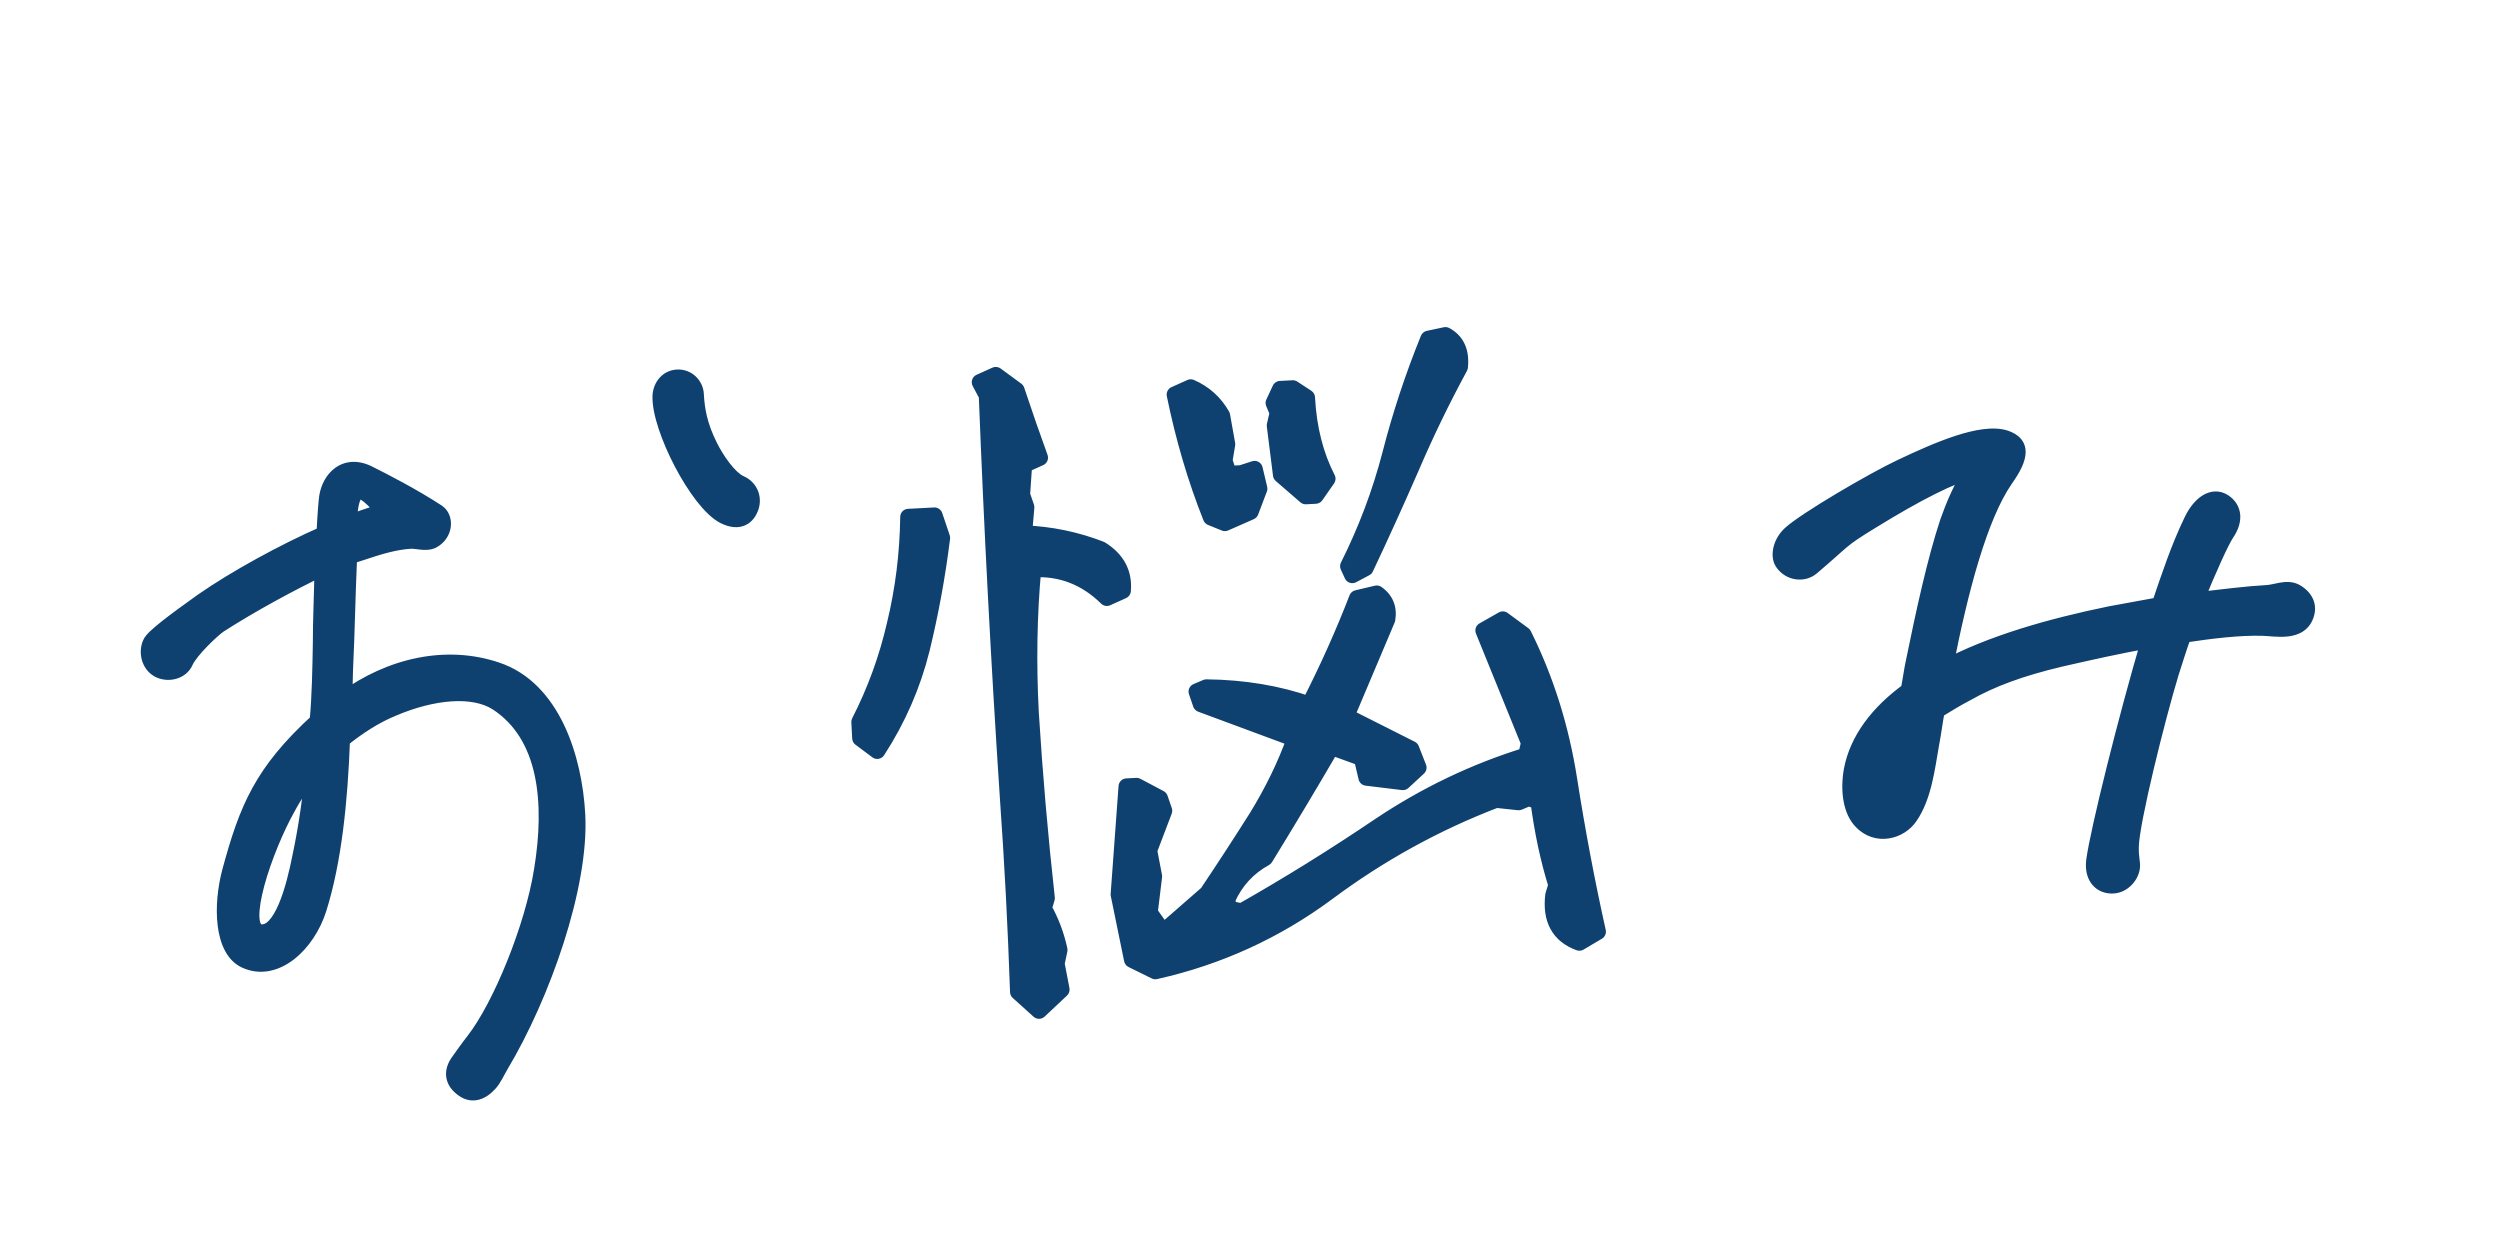 <svg width="184" height="92" viewBox="0 0 184 92" fill="none" xmlns="http://www.w3.org/2000/svg">
<mask id="path-1-outside-1_264_5413" maskUnits="userSpaceOnUse" x="9.04" y="20.496" width="163.606" height="62.352" fill="black">
<rect fill="white" x="9.04" y="20.496" width="163.606" height="62.352"/>
<path d="M54.476 35.589C55.173 35.893 55.484 36.626 55.248 37.319C55.012 38.013 54.426 38.52 53.307 37.966C51.349 36.979 48.541 31.474 48.623 29.155C48.652 28.404 49.167 27.832 49.846 27.797C50.593 27.758 51.168 28.34 51.204 29.02C51.264 30.174 51.461 31.321 52.222 32.847C52.679 33.777 53.64 35.224 54.476 35.589ZM36.539 49.331C40.627 50.683 42.256 55.773 42.477 59.983C42.751 65.212 39.904 73.26 36.836 78.391C36.586 78.813 36.343 79.37 36.021 79.728C35.442 80.371 34.773 80.61 34.137 80.167C33.291 79.598 33.251 78.851 33.759 78.144C34.013 77.79 34.456 77.154 34.903 76.586C36.88 74.031 39.233 68.256 39.899 64.067C40.725 59.053 40.262 54.106 36.596 51.711C34.834 50.578 31.853 50.87 28.922 52.113C27.589 52.66 26.338 53.474 25.162 54.421C24.993 58.992 24.541 63.374 23.433 66.905C22.614 69.467 20.279 71.701 18.046 70.66C16.37 69.862 16.27 66.667 16.954 64.112C18.209 59.484 19.296 56.84 23.389 53.084C23.561 51.169 23.594 49.192 23.627 47.216C23.62 45.786 23.717 43.738 23.749 41.762C21.358 42.908 18.445 44.491 16.139 45.974C15.678 46.27 13.991 47.857 13.626 48.693C13.322 49.39 12.382 49.644 11.682 49.272C10.981 48.9 10.796 47.956 11.103 47.327C11.286 46.909 12.726 45.812 14.892 44.269C17.323 42.575 20.897 40.617 23.893 39.303C23.957 37.938 24.04 36.912 24.09 36.569C24.294 35.264 25.388 34.05 27.064 34.847C28.182 35.401 30.352 36.513 32.185 37.711C32.749 38.09 32.81 39.244 31.816 39.773C31.352 40.002 30.658 39.766 30.251 39.787C29.029 39.851 27.756 40.258 26.552 40.662C26.283 40.744 26.015 40.826 25.683 40.98L25.597 43.231L25.467 47.255C25.402 48.621 25.341 50.054 25.348 51.483C28.758 48.99 32.865 48.093 36.539 49.331ZM26.12 36.326C25.798 36.684 25.712 37.641 25.623 38.531C26.491 38.214 27.16 37.974 27.764 37.806C27.964 37.728 28.168 37.717 28.368 37.639C27.582 36.931 26.699 35.683 26.12 36.326ZM22.136 62.955C22.573 60.89 22.87 58.763 23.096 56.572C22.391 57.426 21.694 58.416 21.136 59.467C19.517 62.344 17.382 68.38 19.165 68.627C20.741 68.816 21.653 65.432 22.136 62.955ZM76.474 74.385L74.938 73.002C74.774 68.179 74.523 63.382 74.184 58.612C73.537 48.804 73.022 38.968 72.638 29.102L72.121 28.131L73.29 27.605L74.812 28.722C75.391 30.465 75.965 32.119 76.535 33.685L75.366 34.212L75.215 36.414L75.529 37.329L75.365 39.266C77.319 39.341 79.201 39.73 81.011 40.433C82.203 41.168 82.743 42.182 82.634 43.473L81.464 44C79.922 42.485 78.112 41.782 76.034 41.891C75.724 45.276 75.665 48.804 75.857 52.473C76.14 57.024 76.534 61.57 77.037 66.11L76.81 66.853C77.348 67.8 77.734 68.822 77.968 69.918L77.755 70.926L78.121 72.835L76.474 74.385ZM85.032 71.476L83.326 70.634L82.343 65.832L82.924 57.888L83.653 57.85L85.363 58.758L85.677 59.672L84.567 62.59L84.933 64.499L84.608 67.176L85.612 68.586L88.855 65.756C90.089 63.918 91.299 62.059 92.487 60.18C93.671 58.256 94.612 56.322 95.308 54.38C93.002 53.525 90.697 52.671 88.391 51.816L88.077 50.902L88.793 50.598C91.543 50.631 94.07 51.053 96.373 51.863C97.7 49.267 98.871 46.656 99.886 44.032L101.331 43.69C101.975 44.144 102.23 44.774 102.095 45.579L99.078 52.719L103.859 55.128L104.396 56.497L103.254 57.554L100.578 57.229L100.236 55.784L97.999 54.97C96.372 57.76 94.741 60.483 93.107 63.139C91.857 63.826 90.935 64.827 90.339 66.144L90.377 66.874L91.385 67.087C94.83 65.133 98.222 63.027 101.561 60.768C104.945 58.507 108.534 56.79 112.329 55.615L112.546 54.673L109.187 46.404L110.608 45.598L112.129 46.715C113.764 49.999 114.881 53.553 115.481 57.379C116.08 61.204 116.786 64.935 117.597 68.572L116.242 69.375C114.751 68.832 114.114 67.669 114.331 65.884L114.558 65.141C113.972 63.265 113.531 61.205 113.236 58.959L112.493 58.732L111.777 59.036L110.105 58.857C105.673 60.553 101.536 62.831 97.696 65.692C93.898 68.507 89.677 70.434 85.032 71.476ZM64.566 55.259L63.32 54.327L63.257 53.133C64.424 50.856 65.296 48.46 65.873 45.947C66.493 43.388 66.82 40.755 66.856 38.049L68.779 37.949L69.33 39.582C68.987 42.349 68.487 45.079 67.831 47.773C67.172 50.423 66.083 52.919 64.566 55.259ZM99.53 42.322L99.23 41.672C100.555 39.032 101.586 36.296 102.324 33.464C103.06 30.588 103.998 27.746 105.136 24.938L106.386 24.673C107.207 25.118 107.558 25.897 107.439 27.012C106.105 29.476 104.905 31.955 103.839 34.449C102.77 36.899 101.658 39.351 100.501 41.805L99.53 42.322ZM90.153 38.491L89.134 38.079C88.011 35.256 87.121 32.244 86.466 29.042L87.635 28.515C88.633 28.951 89.401 29.642 89.938 30.589L90.315 32.697L90.112 33.905L90.429 34.886L91.358 34.837L92.339 34.519L92.68 35.965L92.038 37.661L90.153 38.491ZM96.101 36.517L94.29 34.949L93.833 31.316L94.05 30.373L93.746 29.658L94.225 28.635L95.153 28.587L96.186 29.264C96.304 31.519 96.808 33.509 97.696 35.236L96.83 36.478L96.101 36.517ZM168.908 43.551C169.609 43.923 169.912 44.52 169.741 45.142C169.344 46.661 167.482 46.214 166.528 46.196C164.823 46.149 162.793 46.391 160.698 46.705C160.341 47.677 160.051 48.646 159.758 49.546C158.77 52.798 156.857 60.457 156.817 62.298C156.795 63.184 156.945 63.449 156.899 63.86C156.799 64.546 156.152 65.192 155.401 65.164C154.515 65.142 154 64.42 154.147 63.323C154.44 61.129 156.522 52.78 158.2 47.108C155.905 47.501 153.618 48.03 151.666 48.472C148.707 49.172 146.569 49.965 144.718 51.016C143.989 51.394 143.263 51.841 142.537 52.287C142.376 53.113 142.283 53.935 142.122 54.761C141.807 56.547 141.575 58.602 140.563 60.085C139.805 61.215 138.122 61.575 137.042 60.474C136.253 59.698 136.039 58.212 136.3 56.7C136.726 54.431 138.256 52.444 140.486 50.829C140.647 50.003 140.744 49.249 140.855 48.767C141.613 45.05 142.436 41.261 143.377 38.42C143.792 37.241 144.396 35.779 145.218 34.579C143.606 35.004 141.151 36.222 137.655 38.38C135.346 39.795 135.814 39.634 133.337 41.738C132.751 42.246 131.725 42.163 131.207 41.373C130.91 40.912 131.064 39.951 131.779 39.301C132.884 38.289 137.838 35.374 139.965 34.377C142.556 33.152 145.884 31.684 147.617 32.274C148.796 32.689 148.775 33.575 147.57 35.273C145.671 38.028 144.251 43.413 143.124 49.192C146.502 47.381 150.863 46.131 155.309 45.217L158.951 44.55C159.659 42.47 160.364 40.322 161.347 38.296C161.962 37.038 162.884 36.445 163.66 36.949C164.435 37.453 164.481 38.336 163.849 39.254C163.47 39.819 162.554 41.841 161.589 44.207C163.551 43.968 165.445 43.733 166.871 43.658C167.482 43.626 168.279 43.244 168.908 43.551ZM139.094 58.051C139.273 57.565 139.538 56.122 139.86 54.471C138.891 55.474 138.341 56.661 138.544 57.944C138.64 58.484 138.916 58.538 139.094 58.051Z"/>
</mask>
<path d="M54.476 35.589C55.173 35.893 55.484 36.626 55.248 37.319C55.012 38.013 54.426 38.52 53.307 37.966C51.349 36.979 48.541 31.474 48.623 29.155C48.652 28.404 49.167 27.832 49.846 27.797C50.593 27.758 51.168 28.34 51.204 29.02C51.264 30.174 51.461 31.321 52.222 32.847C52.679 33.777 53.64 35.224 54.476 35.589ZM36.539 49.331C40.627 50.683 42.256 55.773 42.477 59.983C42.751 65.212 39.904 73.26 36.836 78.391C36.586 78.813 36.343 79.37 36.021 79.728C35.442 80.371 34.773 80.61 34.137 80.167C33.291 79.598 33.251 78.851 33.759 78.144C34.013 77.79 34.456 77.154 34.903 76.586C36.88 74.031 39.233 68.256 39.899 64.067C40.725 59.053 40.262 54.106 36.596 51.711C34.834 50.578 31.853 50.87 28.922 52.113C27.589 52.66 26.338 53.474 25.162 54.421C24.993 58.992 24.541 63.374 23.433 66.905C22.614 69.467 20.279 71.701 18.046 70.66C16.37 69.862 16.27 66.667 16.954 64.112C18.209 59.484 19.296 56.84 23.389 53.084C23.561 51.169 23.594 49.192 23.627 47.216C23.62 45.786 23.717 43.738 23.749 41.762C21.358 42.908 18.445 44.491 16.139 45.974C15.678 46.27 13.991 47.857 13.626 48.693C13.322 49.39 12.382 49.644 11.682 49.272C10.981 48.9 10.796 47.956 11.103 47.327C11.286 46.909 12.726 45.812 14.892 44.269C17.323 42.575 20.897 40.617 23.893 39.303C23.957 37.938 24.04 36.912 24.09 36.569C24.294 35.264 25.388 34.05 27.064 34.847C28.182 35.401 30.352 36.513 32.185 37.711C32.749 38.09 32.81 39.244 31.816 39.773C31.352 40.002 30.658 39.766 30.251 39.787C29.029 39.851 27.756 40.258 26.552 40.662C26.283 40.744 26.015 40.826 25.683 40.98L25.597 43.231L25.467 47.255C25.402 48.621 25.341 50.054 25.348 51.483C28.758 48.99 32.865 48.093 36.539 49.331ZM26.12 36.326C25.798 36.684 25.712 37.641 25.623 38.531C26.491 38.214 27.16 37.974 27.764 37.806C27.964 37.728 28.168 37.717 28.368 37.639C27.582 36.931 26.699 35.683 26.12 36.326ZM22.136 62.955C22.573 60.89 22.87 58.763 23.096 56.572C22.391 57.426 21.694 58.416 21.136 59.467C19.517 62.344 17.382 68.38 19.165 68.627C20.741 68.816 21.653 65.432 22.136 62.955ZM76.474 74.385L74.938 73.002C74.774 68.179 74.523 63.382 74.184 58.612C73.537 48.804 73.022 38.968 72.638 29.102L72.121 28.131L73.29 27.605L74.812 28.722C75.391 30.465 75.965 32.119 76.535 33.685L75.366 34.212L75.215 36.414L75.529 37.329L75.365 39.266C77.319 39.341 79.201 39.73 81.011 40.433C82.203 41.168 82.743 42.182 82.634 43.473L81.464 44C79.922 42.485 78.112 41.782 76.034 41.891C75.724 45.276 75.665 48.804 75.857 52.473C76.14 57.024 76.534 61.57 77.037 66.11L76.81 66.853C77.348 67.8 77.734 68.822 77.968 69.918L77.755 70.926L78.121 72.835L76.474 74.385ZM85.032 71.476L83.326 70.634L82.343 65.832L82.924 57.888L83.653 57.85L85.363 58.758L85.677 59.672L84.567 62.59L84.933 64.499L84.608 67.176L85.612 68.586L88.855 65.756C90.089 63.918 91.299 62.059 92.487 60.18C93.671 58.256 94.612 56.322 95.308 54.38C93.002 53.525 90.697 52.671 88.391 51.816L88.077 50.902L88.793 50.598C91.543 50.631 94.07 51.053 96.373 51.863C97.7 49.267 98.871 46.656 99.886 44.032L101.331 43.69C101.975 44.144 102.23 44.774 102.095 45.579L99.078 52.719L103.859 55.128L104.396 56.497L103.254 57.554L100.578 57.229L100.236 55.784L97.999 54.97C96.372 57.76 94.741 60.483 93.107 63.139C91.857 63.826 90.935 64.827 90.339 66.144L90.377 66.874L91.385 67.087C94.83 65.133 98.222 63.027 101.561 60.768C104.945 58.507 108.534 56.79 112.329 55.615L112.546 54.673L109.187 46.404L110.608 45.598L112.129 46.715C113.764 49.999 114.881 53.553 115.481 57.379C116.08 61.204 116.786 64.935 117.597 68.572L116.242 69.375C114.751 68.832 114.114 67.669 114.331 65.884L114.558 65.141C113.972 63.265 113.531 61.205 113.236 58.959L112.493 58.732L111.777 59.036L110.105 58.857C105.673 60.553 101.536 62.831 97.696 65.692C93.898 68.507 89.677 70.434 85.032 71.476ZM64.566 55.259L63.32 54.327L63.257 53.133C64.424 50.856 65.296 48.46 65.873 45.947C66.493 43.388 66.82 40.755 66.856 38.049L68.779 37.949L69.33 39.582C68.987 42.349 68.487 45.079 67.831 47.773C67.172 50.423 66.083 52.919 64.566 55.259ZM99.53 42.322L99.23 41.672C100.555 39.032 101.586 36.296 102.324 33.464C103.06 30.588 103.998 27.746 105.136 24.938L106.386 24.673C107.207 25.118 107.558 25.897 107.439 27.012C106.105 29.476 104.905 31.955 103.839 34.449C102.77 36.899 101.658 39.351 100.501 41.805L99.53 42.322ZM90.153 38.491L89.134 38.079C88.011 35.256 87.121 32.244 86.466 29.042L87.635 28.515C88.633 28.951 89.401 29.642 89.938 30.589L90.315 32.697L90.112 33.905L90.429 34.886L91.358 34.837L92.339 34.519L92.68 35.965L92.038 37.661L90.153 38.491ZM96.101 36.517L94.29 34.949L93.833 31.316L94.05 30.373L93.746 29.658L94.225 28.635L95.153 28.587L96.186 29.264C96.304 31.519 96.808 33.509 97.696 35.236L96.83 36.478L96.101 36.517ZM168.908 43.551C169.609 43.923 169.912 44.52 169.741 45.142C169.344 46.661 167.482 46.214 166.528 46.196C164.823 46.149 162.793 46.391 160.698 46.705C160.341 47.677 160.051 48.646 159.758 49.546C158.77 52.798 156.857 60.457 156.817 62.298C156.795 63.184 156.945 63.449 156.899 63.86C156.799 64.546 156.152 65.192 155.401 65.164C154.515 65.142 154 64.42 154.147 63.323C154.44 61.129 156.522 52.78 158.2 47.108C155.905 47.501 153.618 48.03 151.666 48.472C148.707 49.172 146.569 49.965 144.718 51.016C143.989 51.394 143.263 51.841 142.537 52.287C142.376 53.113 142.283 53.935 142.122 54.761C141.807 56.547 141.575 58.602 140.563 60.085C139.805 61.215 138.122 61.575 137.042 60.474C136.253 59.698 136.039 58.212 136.3 56.7C136.726 54.431 138.256 52.444 140.486 50.829C140.647 50.003 140.744 49.249 140.855 48.767C141.613 45.05 142.436 41.261 143.377 38.42C143.792 37.241 144.396 35.779 145.218 34.579C143.606 35.004 141.151 36.222 137.655 38.38C135.346 39.795 135.814 39.634 133.337 41.738C132.751 42.246 131.725 42.163 131.207 41.373C130.91 40.912 131.064 39.951 131.779 39.301C132.884 38.289 137.838 35.374 139.965 34.377C142.556 33.152 145.884 31.684 147.617 32.274C148.796 32.689 148.775 33.575 147.57 35.273C145.671 38.028 144.251 43.413 143.124 49.192C146.502 47.381 150.863 46.131 155.309 45.217L158.951 44.55C159.659 42.47 160.364 40.322 161.347 38.296C161.962 37.038 162.884 36.445 163.66 36.949C164.435 37.453 164.481 38.336 163.849 39.254C163.47 39.819 162.554 41.841 161.589 44.207C163.551 43.968 165.445 43.733 166.871 43.658C167.482 43.626 168.279 43.244 168.908 43.551ZM139.094 58.051C139.273 57.565 139.538 56.122 139.86 54.471C138.891 55.474 138.341 56.661 138.544 57.944C138.64 58.484 138.916 58.538 139.094 58.051Z" fill="#0F4170"/>
<path d="M54.476 35.589L54.236 36.139L54.476 35.589ZM55.248 37.319L54.68 37.126L54.68 37.126L55.248 37.319ZM53.307 37.966L53.037 38.502L53.041 38.503L53.307 37.966ZM48.623 29.155L48.024 29.132L48.024 29.133L48.623 29.155ZM52.222 32.847L52.76 32.583L52.759 32.58L52.222 32.847ZM36.539 49.331L36.347 49.9L36.35 49.901L36.539 49.331ZM36.836 78.391L36.321 78.083L36.32 78.085L36.836 78.391ZM36.021 79.728L36.467 80.129L36.021 79.728ZM34.137 80.167L34.481 79.674L34.472 79.669L34.137 80.167ZM33.759 78.144L34.246 78.494L34.246 78.494L33.759 78.144ZM34.903 76.586L35.375 76.957L35.378 76.953L34.903 76.586ZM39.899 64.067L39.307 63.97L39.306 63.973L39.899 64.067ZM36.596 51.711L36.924 51.209L36.92 51.206L36.596 51.711ZM28.922 52.113L29.15 52.669L29.156 52.666L28.922 52.113ZM25.162 54.421L24.785 53.954C24.65 54.063 24.569 54.225 24.562 54.399L25.162 54.421ZM23.433 66.905L24.004 67.088L24.005 67.085L23.433 66.905ZM18.046 70.66L17.788 71.202L17.793 71.204L18.046 70.66ZM16.954 64.112L16.375 63.955L16.374 63.957L16.954 64.112ZM23.389 53.084L23.795 53.526C23.905 53.425 23.974 53.287 23.987 53.138L23.389 53.084ZM23.627 47.216L24.227 47.226L24.227 47.213L23.627 47.216ZM23.749 41.762L24.349 41.772C24.353 41.564 24.248 41.369 24.073 41.257C23.898 41.145 23.677 41.131 23.49 41.221L23.749 41.762ZM16.139 45.974L15.815 45.469L15.815 45.469L16.139 45.974ZM11.682 49.272L11.963 48.742L11.963 48.742L11.682 49.272ZM11.103 47.327L11.642 47.591C11.646 47.583 11.65 47.575 11.653 47.567L11.103 47.327ZM14.892 44.269L14.549 43.776L14.544 43.78L14.892 44.269ZM23.893 39.303L24.134 39.852C24.343 39.761 24.481 39.559 24.492 39.331L23.893 39.303ZM24.09 36.569L23.497 36.476L23.496 36.482L24.09 36.569ZM27.064 34.847L27.33 34.309L27.322 34.305L27.064 34.847ZM32.185 37.711L32.519 37.213L32.513 37.209L32.185 37.711ZM31.816 39.773L32.081 40.311C32.087 40.309 32.092 40.306 32.098 40.303L31.816 39.773ZM26.552 40.662L26.727 41.235C26.732 41.234 26.737 41.232 26.742 41.231L26.552 40.662ZM25.683 40.98L25.431 40.435C25.226 40.529 25.092 40.731 25.083 40.957L25.683 40.98ZM25.597 43.231L24.997 43.208L24.997 43.212L25.597 43.231ZM25.467 47.255L26.067 47.284L26.067 47.275L25.467 47.255ZM25.348 51.483L24.748 51.486C24.749 51.712 24.877 51.918 25.078 52.019C25.279 52.121 25.52 52.101 25.702 51.968L25.348 51.483ZM25.623 38.531L25.026 38.471C25.005 38.677 25.092 38.879 25.255 39.005C25.418 39.132 25.635 39.166 25.829 39.095L25.623 38.531ZM27.764 37.806L27.924 38.384C27.944 38.379 27.964 38.372 27.983 38.365L27.764 37.806ZM28.368 37.639L28.587 38.197C28.781 38.121 28.921 37.95 28.958 37.746C28.995 37.541 28.924 37.332 28.769 37.193L28.368 37.639ZM22.136 62.955L21.549 62.831L21.547 62.84L22.136 62.955ZM23.096 56.572L23.692 56.634C23.719 56.371 23.571 56.121 23.327 56.019C23.083 55.917 22.801 55.986 22.633 56.191L23.096 56.572ZM21.136 59.467L21.659 59.761C21.662 59.757 21.664 59.753 21.666 59.748L21.136 59.467ZM19.165 68.627L19.083 69.221L19.093 69.222L19.165 68.627ZM54.236 36.139C54.646 36.318 54.816 36.726 54.68 37.126L55.816 37.513C56.152 36.526 55.701 35.469 54.716 35.039L54.236 36.139ZM54.68 37.126C54.592 37.385 54.47 37.514 54.359 37.565C54.263 37.608 54.035 37.657 53.574 37.428L53.041 38.503C53.698 38.829 54.322 38.901 54.858 38.656C55.379 38.418 55.668 37.947 55.816 37.513L54.68 37.126ZM53.577 37.43C53.21 37.245 52.734 36.803 52.211 36.13C51.7 35.474 51.187 34.653 50.731 33.782C50.276 32.912 49.885 32.005 49.615 31.184C49.34 30.349 49.206 29.65 49.223 29.176L48.024 29.133C47.999 29.819 48.185 30.678 48.475 31.559C48.769 32.452 49.187 33.419 49.668 34.338C50.149 35.257 50.7 36.142 51.264 36.867C51.816 37.577 52.425 38.193 53.037 38.502L53.577 37.43ZM49.223 29.178C49.242 28.687 49.556 28.413 49.877 28.396L49.815 27.198C48.778 27.252 48.063 28.121 48.024 29.132L49.223 29.178ZM49.877 28.396C50.273 28.375 50.586 28.682 50.605 29.051L51.803 28.988C51.751 27.999 50.913 27.14 49.815 27.198L49.877 28.396ZM50.605 29.051C50.669 30.272 50.881 31.503 51.685 33.115L52.759 32.58C52.041 31.14 51.86 30.076 51.803 28.988L50.605 29.051ZM51.683 33.112C51.928 33.609 52.303 34.238 52.731 34.795C53.142 35.331 53.669 35.892 54.236 36.139L54.716 35.039C54.447 34.922 54.076 34.577 53.683 34.065C53.307 33.575 52.973 33.015 52.76 32.583L51.683 33.112ZM36.35 49.901C38.19 50.509 39.516 51.968 40.417 53.845C41.32 55.722 41.77 57.965 41.877 60.014L43.076 59.951C42.962 57.79 42.488 55.383 41.499 53.325C40.509 51.266 38.976 49.505 36.727 48.761L36.35 49.901ZM41.877 60.014C42.009 62.524 41.389 65.763 40.338 69.04C39.29 72.308 37.829 75.56 36.321 78.083L37.351 78.699C38.911 76.09 40.407 72.753 41.481 69.407C42.551 66.07 43.218 62.67 43.076 59.951L41.877 60.014ZM36.32 78.085C36.194 78.298 36.042 78.592 35.932 78.791C35.804 79.02 35.689 79.2 35.575 79.326L36.467 80.129C36.675 79.898 36.843 79.621 36.979 79.376C37.133 79.101 37.228 78.906 37.352 78.697L36.32 78.085ZM35.575 79.326C35.331 79.597 35.114 79.73 34.946 79.775C34.805 79.812 34.66 79.8 34.48 79.674L33.794 80.659C34.251 80.977 34.758 81.067 35.255 80.934C35.726 80.809 36.132 80.501 36.467 80.129L35.575 79.326ZM34.472 79.669C34.146 79.45 34.054 79.253 34.034 79.118C34.012 78.974 34.051 78.766 34.246 78.494L33.272 77.794C32.959 78.23 32.764 78.749 32.847 79.297C32.931 79.854 33.282 80.315 33.803 80.665L34.472 79.669ZM34.246 78.494C34.507 78.13 34.938 77.511 35.375 76.957L34.431 76.215C33.974 76.797 33.519 77.45 33.272 77.794L34.246 78.494ZM35.378 76.953C36.415 75.612 37.522 73.471 38.449 71.163C39.379 68.848 40.149 66.312 40.491 64.161L39.306 63.973C38.982 66.01 38.243 68.457 37.336 70.715C36.426 72.981 35.368 75.005 34.428 76.219L35.378 76.953ZM40.491 64.165C40.911 61.617 41.011 59.044 40.518 56.779C40.023 54.505 38.921 52.514 36.924 51.209L36.267 52.213C37.937 53.304 38.899 54.984 39.346 57.035C39.794 59.096 39.713 61.503 39.307 63.97L40.491 64.165ZM36.92 51.206C35.893 50.546 34.564 50.331 33.158 50.422C31.745 50.514 30.201 50.919 28.688 51.561L29.156 52.666C30.574 52.064 31.986 51.701 33.236 51.62C34.494 51.538 35.536 51.743 36.271 52.216L36.92 51.206ZM28.695 51.558C27.291 52.133 25.99 52.984 24.785 53.954L25.538 54.889C26.685 53.965 27.886 53.186 29.15 52.668L28.695 51.558ZM24.562 54.399C24.394 58.956 23.944 63.273 22.86 66.725L24.005 67.085C25.139 63.475 25.592 59.029 25.761 54.443L24.562 54.399ZM22.861 66.722C22.483 67.906 21.757 68.996 20.902 69.659C20.056 70.316 19.153 70.514 18.299 70.116L17.793 71.204C19.173 71.847 20.553 71.448 21.637 70.608C22.713 69.774 23.564 68.466 24.004 67.088L22.861 66.722ZM18.304 70.118C17.755 69.857 17.353 69.135 17.211 67.972C17.073 66.846 17.207 65.487 17.533 64.267L16.374 63.957C16.017 65.292 15.859 66.808 16.02 68.118C16.175 69.391 16.661 70.665 17.788 71.202L18.304 70.118ZM17.533 64.269C18.158 61.964 18.729 60.204 19.633 58.56C20.534 56.923 21.782 55.373 23.795 53.526L22.984 52.642C20.903 54.551 19.562 56.201 18.582 57.982C17.605 59.756 17.005 61.632 16.375 63.955L17.533 64.269ZM23.987 53.138C24.161 51.197 24.194 49.198 24.226 47.226L23.027 47.206C22.994 49.186 22.961 51.141 22.792 53.031L23.987 53.138ZM24.227 47.213C24.22 45.786 24.316 43.783 24.349 41.772L23.149 41.752C23.117 43.693 23.02 45.787 23.026 47.219L24.227 47.213ZM23.49 41.221C21.081 42.376 18.145 43.971 15.815 45.469L16.464 46.478C18.745 45.012 21.635 43.441 24.009 42.303L23.49 41.221ZM15.815 45.469C15.523 45.657 14.945 46.17 14.417 46.712C14.146 46.991 13.872 47.292 13.639 47.582C13.414 47.865 13.2 48.17 13.076 48.453L14.176 48.933C14.235 48.798 14.369 48.592 14.576 48.332C14.777 48.081 15.023 47.81 15.276 47.55C15.798 47.015 16.295 46.587 16.464 46.478L15.815 45.469ZM13.076 48.453C12.937 48.772 12.413 48.981 11.963 48.742L11.4 49.802C12.351 50.306 13.707 50.008 14.176 48.933L13.076 48.453ZM11.963 48.742C11.787 48.648 11.655 48.473 11.595 48.242C11.532 48.007 11.558 47.763 11.642 47.591L10.564 47.064C10.341 47.52 10.306 48.063 10.434 48.549C10.565 49.041 10.877 49.523 11.4 49.802L11.963 48.742ZM11.653 47.567C11.645 47.587 11.683 47.514 11.882 47.324C12.057 47.157 12.306 46.945 12.627 46.69C13.268 46.181 14.158 45.529 15.241 44.757L14.544 43.78C13.46 44.553 12.547 45.22 11.88 45.75C11.548 46.015 11.267 46.252 11.053 46.456C10.863 46.638 10.653 46.859 10.553 47.087L11.653 47.567ZM15.235 44.761C17.629 43.093 21.168 41.154 24.134 39.852L23.652 38.754C20.627 40.081 17.017 42.057 14.549 43.776L15.235 44.761ZM24.492 39.331C24.557 37.964 24.638 36.966 24.684 36.656L23.496 36.482C23.441 36.858 23.358 37.911 23.293 39.275L24.492 39.331ZM24.683 36.662C24.766 36.127 25.028 35.658 25.376 35.406C25.688 35.181 26.144 35.074 26.806 35.389L27.322 34.305C26.308 33.823 25.379 33.924 24.674 34.433C24.005 34.916 23.617 35.707 23.497 36.476L24.683 36.662ZM26.797 35.385C27.912 35.937 30.055 37.036 31.857 38.213L32.513 37.209C30.649 35.99 28.453 34.866 27.33 34.309L26.797 35.385ZM31.85 38.209C31.982 38.297 32.19 38.895 31.534 39.243L32.098 40.303C33.43 39.594 33.517 37.882 32.519 37.213L31.85 38.209ZM31.551 39.234C31.483 39.268 31.343 39.287 31.071 39.261C30.936 39.247 30.826 39.23 30.673 39.212C30.542 39.196 30.377 39.179 30.219 39.188L30.282 40.386C30.328 40.384 30.403 40.388 30.53 40.404C30.637 40.416 30.806 40.44 30.953 40.455C31.245 40.483 31.685 40.506 32.081 40.311L31.551 39.234ZM30.219 39.188C28.903 39.257 27.556 39.692 26.361 40.093L26.742 41.231C27.956 40.824 29.154 40.445 30.282 40.386L30.219 39.188ZM26.376 40.088C26.106 40.171 25.804 40.263 25.431 40.435L25.935 41.524C26.227 41.389 26.461 41.317 26.727 41.235L26.376 40.088ZM25.083 40.957L24.997 43.208L26.196 43.254L26.282 41.002L25.083 40.957ZM24.997 43.212L24.867 47.236L26.067 47.275L26.196 43.251L24.997 43.212ZM24.868 47.227C24.803 48.593 24.741 50.04 24.748 51.486L25.948 51.481C25.942 50.068 26.002 48.649 26.066 47.284L24.868 47.227ZM25.702 51.968C28.988 49.565 32.894 48.736 36.347 49.899L36.73 48.762C32.836 47.451 28.529 48.414 24.994 50.999L25.702 51.968ZM25.674 35.925C25.519 36.097 25.421 36.306 25.354 36.495C25.284 36.691 25.234 36.906 25.194 37.12C25.116 37.546 25.07 38.036 25.026 38.471L26.22 38.591C26.265 38.136 26.307 37.703 26.374 37.338C26.408 37.157 26.445 37.01 26.485 36.897C26.527 36.779 26.56 36.735 26.566 36.728L25.674 35.925ZM25.829 39.095C26.701 38.776 27.347 38.545 27.924 38.384L27.603 37.228C26.972 37.404 26.282 37.651 25.416 37.968L25.829 39.095ZM27.983 38.365C28.032 38.345 28.088 38.332 28.195 38.308C28.29 38.287 28.436 38.256 28.587 38.197L28.148 37.08C28.099 37.099 28.044 37.113 27.936 37.136C27.842 37.157 27.695 37.189 27.544 37.248L27.983 38.365ZM28.769 37.193C28.59 37.032 28.405 36.839 28.195 36.624C27.994 36.42 27.771 36.195 27.546 36.011C27.332 35.836 27.051 35.642 26.73 35.574C26.558 35.537 26.364 35.534 26.167 35.598C25.97 35.661 25.806 35.779 25.674 35.925L26.566 36.728C26.579 36.713 26.57 36.729 26.534 36.74C26.499 36.752 26.476 36.746 26.48 36.747C26.512 36.754 26.609 36.795 26.787 36.94C26.953 37.077 27.134 37.256 27.338 37.464C27.533 37.663 27.752 37.892 27.966 38.084L28.769 37.193ZM22.723 63.079C23.165 60.987 23.465 58.838 23.692 56.634L22.499 56.511C22.274 58.688 21.98 60.793 21.549 62.831L22.723 63.079ZM22.633 56.191C21.909 57.069 21.187 58.092 20.606 59.185L21.666 59.748C22.201 58.741 22.874 57.784 23.558 56.954L22.633 56.191ZM20.613 59.172C19.78 60.653 18.822 62.928 18.295 64.876C18.034 65.843 17.864 66.781 17.893 67.519C17.908 67.886 17.973 68.261 18.148 68.574C18.339 68.915 18.655 69.162 19.083 69.221L19.247 68.032C19.229 68.03 19.221 68.034 19.194 67.986C19.151 67.91 19.103 67.751 19.092 67.472C19.071 66.919 19.202 66.122 19.454 65.189C19.954 63.339 20.873 61.157 21.659 59.761L20.613 59.172ZM19.093 69.222C19.738 69.3 20.266 68.995 20.66 68.583C21.047 68.179 21.357 67.621 21.612 67.027C22.124 65.834 22.482 64.317 22.725 63.07L21.547 62.84C21.307 64.071 20.968 65.484 20.509 66.554C20.278 67.093 20.035 67.5 19.792 67.754C19.557 68.001 19.38 68.048 19.237 68.031L19.093 69.222ZM76.474 74.385L76.072 74.831C76.304 75.04 76.657 75.036 76.885 74.822L76.474 74.385ZM74.938 73.002L74.339 73.023C74.344 73.186 74.416 73.339 74.537 73.448L74.938 73.002ZM74.184 58.612L73.585 58.651L73.585 58.654L74.184 58.612ZM72.638 29.102L73.237 29.078C73.234 28.988 73.21 28.9 73.167 28.82L72.638 29.102ZM72.121 28.131L71.875 27.584C71.723 27.652 71.607 27.78 71.553 27.937C71.5 28.094 71.513 28.267 71.591 28.413L72.121 28.131ZM73.29 27.605L73.646 27.121C73.471 26.993 73.241 26.969 73.044 27.058L73.29 27.605ZM74.812 28.722L75.381 28.533C75.342 28.415 75.267 28.312 75.167 28.238L74.812 28.722ZM76.535 33.685L76.781 34.232C77.068 34.103 77.206 33.775 77.099 33.48L76.535 33.685ZM75.366 34.212L75.119 33.665C74.918 33.756 74.782 33.95 74.767 34.171L75.366 34.212ZM75.215 36.414L74.617 36.373C74.611 36.453 74.622 36.533 74.648 36.609L75.215 36.414ZM75.529 37.329L76.127 37.38C76.134 37.297 76.124 37.213 76.097 37.134L75.529 37.329ZM75.365 39.266L74.767 39.215C74.753 39.379 74.806 39.54 74.915 39.663C75.024 39.786 75.178 39.859 75.342 39.865L75.365 39.266ZM81.011 40.433L81.327 39.922C81.296 39.903 81.263 39.887 81.229 39.874L81.011 40.433ZM82.634 43.473L82.88 44.02C83.079 43.931 83.213 43.741 83.232 43.524L82.634 43.473ZM81.464 44L81.044 44.428C81.221 44.601 81.485 44.649 81.711 44.547L81.464 44ZM76.034 41.891L76.003 41.291C75.705 41.307 75.464 41.539 75.437 41.836L76.034 41.891ZM75.857 52.473L75.258 52.504L75.258 52.51L75.857 52.473ZM77.037 66.11L77.611 66.285C77.635 66.207 77.643 66.125 77.634 66.043L77.037 66.11ZM76.81 66.853L76.237 66.678C76.188 66.835 76.207 67.006 76.288 67.149L76.81 66.853ZM77.968 69.918L78.555 70.042C78.573 69.959 78.573 69.874 78.555 69.792L77.968 69.918ZM77.755 70.926L77.168 70.802C77.152 70.88 77.151 70.961 77.166 71.039L77.755 70.926ZM78.121 72.835L78.532 73.273C78.682 73.132 78.749 72.924 78.711 72.723L78.121 72.835ZM85.032 71.476L84.767 72.014C84.89 72.075 85.03 72.091 85.164 72.061L85.032 71.476ZM83.326 70.634L82.738 70.755C82.775 70.936 82.894 71.091 83.06 71.172L83.326 70.634ZM82.343 65.832L81.744 65.788C81.74 65.843 81.744 65.898 81.755 65.952L82.343 65.832ZM82.924 57.888L82.892 57.289C82.59 57.305 82.347 57.543 82.325 57.844L82.924 57.888ZM83.653 57.85L83.935 57.32C83.838 57.269 83.73 57.245 83.622 57.251L83.653 57.85ZM85.363 58.758L85.931 58.563C85.881 58.419 85.779 58.299 85.645 58.228L85.363 58.758ZM85.677 59.672L86.238 59.886C86.288 59.754 86.29 59.61 86.245 59.477L85.677 59.672ZM84.567 62.59L84.006 62.376C83.966 62.48 83.956 62.593 83.977 62.703L84.567 62.59ZM84.933 64.499L85.528 64.571C85.536 64.51 85.534 64.447 85.522 64.386L84.933 64.499ZM84.608 67.176L84.012 67.103C83.994 67.252 84.032 67.402 84.119 67.524L84.608 67.176ZM85.612 68.586L85.124 68.934C85.222 69.072 85.374 69.162 85.542 69.182C85.71 69.202 85.879 69.15 86.007 69.038L85.612 68.586ZM88.855 65.756L89.25 66.208C89.289 66.174 89.324 66.134 89.354 66.091L88.855 65.756ZM92.487 60.18L92.994 60.5L92.997 60.494L92.487 60.18ZM95.308 54.38L95.873 54.582C95.984 54.272 95.825 53.931 95.516 53.817L95.308 54.38ZM88.391 51.816L87.823 52.011C87.882 52.181 88.013 52.316 88.182 52.379L88.391 51.816ZM88.077 50.902L87.843 50.349C87.553 50.472 87.407 50.798 87.509 51.096L88.077 50.902ZM88.793 50.598L88.8 49.998C88.717 49.997 88.635 50.013 88.558 50.046L88.793 50.598ZM96.373 51.863L96.174 52.429C96.457 52.529 96.771 52.404 96.907 52.136L96.373 51.863ZM99.886 44.032L99.748 43.448C99.555 43.494 99.398 43.631 99.326 43.816L99.886 44.032ZM101.331 43.69L101.676 43.2C101.536 43.101 101.36 43.067 101.193 43.106L101.331 43.69ZM102.095 45.579L102.648 45.812C102.666 45.769 102.679 45.724 102.687 45.678L102.095 45.579ZM99.078 52.719L98.525 52.486C98.402 52.776 98.526 53.113 98.808 53.255L99.078 52.719ZM103.859 55.128L104.417 54.909C104.363 54.772 104.261 54.659 104.129 54.593L103.859 55.128ZM104.396 56.497L104.804 56.937C104.985 56.769 105.045 56.507 104.954 56.277L104.396 56.497ZM103.254 57.554L103.182 58.15C103.357 58.171 103.533 58.114 103.662 57.994L103.254 57.554ZM100.578 57.229L99.994 57.367C100.051 57.611 100.256 57.794 100.505 57.824L100.578 57.229ZM100.236 55.784L100.82 55.646C100.773 55.449 100.631 55.289 100.441 55.22L100.236 55.784ZM97.999 54.97L98.204 54.406C97.931 54.307 97.627 54.417 97.481 54.668L97.999 54.97ZM93.107 63.139L93.396 63.666C93.487 63.615 93.564 63.542 93.618 63.454L93.107 63.139ZM90.339 66.144L89.792 65.897C89.752 65.984 89.734 66.08 89.74 66.175L90.339 66.144ZM90.377 66.874L89.778 66.905C89.792 67.176 89.987 67.404 90.253 67.46L90.377 66.874ZM91.385 67.087L91.261 67.674C91.405 67.704 91.554 67.681 91.682 67.609L91.385 67.087ZM101.561 60.768L101.228 60.269L101.225 60.271L101.561 60.768ZM112.329 55.615L112.507 56.189C112.711 56.125 112.866 55.958 112.914 55.75L112.329 55.615ZM112.546 54.673L113.131 54.807C113.158 54.687 113.148 54.562 113.102 54.447L112.546 54.673ZM109.187 46.404L108.891 45.882C108.629 46.031 108.518 46.351 108.631 46.63L109.187 46.404ZM110.608 45.598L110.963 45.114C110.772 44.974 110.517 44.959 110.311 45.076L110.608 45.598ZM112.129 46.715L112.666 46.448C112.624 46.362 112.561 46.288 112.484 46.232L112.129 46.715ZM117.597 68.572L117.903 69.088C118.126 68.956 118.239 68.695 118.182 68.442L117.597 68.572ZM116.242 69.375L116.037 69.939C116.206 70 116.394 69.983 116.548 69.891L116.242 69.375ZM114.331 65.884L113.757 65.709C113.746 65.742 113.739 65.777 113.735 65.812L114.331 65.884ZM114.558 65.141L115.131 65.316C115.167 65.201 115.166 65.077 115.13 64.962L114.558 65.141ZM113.236 58.959L113.831 58.881C113.8 58.648 113.636 58.454 113.411 58.385L113.236 58.959ZM112.493 58.732L112.668 58.158C112.533 58.117 112.388 58.125 112.259 58.18L112.493 58.732ZM111.777 59.036L111.714 59.632C111.815 59.643 111.918 59.628 112.012 59.588L111.777 59.036ZM110.105 58.857L110.169 58.261C110.075 58.251 109.98 58.263 109.891 58.297L110.105 58.857ZM97.696 65.692L98.053 66.174L98.055 66.173L97.696 65.692ZM64.566 55.259L64.206 55.74C64.339 55.839 64.508 55.879 64.671 55.85C64.835 55.821 64.979 55.725 65.069 55.586L64.566 55.259ZM63.32 54.327L62.721 54.358C62.73 54.536 62.818 54.701 62.96 54.807L63.32 54.327ZM63.257 53.133L62.723 52.86C62.675 52.954 62.653 53.059 62.658 53.165L63.257 53.133ZM65.873 45.947L65.29 45.806L65.288 45.813L65.873 45.947ZM66.856 38.049L66.824 37.45C66.508 37.467 66.26 37.725 66.256 38.041L66.856 38.049ZM68.779 37.949L69.347 37.757C69.261 37.502 69.016 37.335 68.747 37.349L68.779 37.949ZM69.33 39.582L69.925 39.656C69.936 39.566 69.927 39.476 69.898 39.39L69.33 39.582ZM67.831 47.773L68.413 47.918L68.414 47.916L67.831 47.773ZM99.53 42.322L98.986 42.573C99.055 42.723 99.183 42.838 99.339 42.89C99.495 42.943 99.666 42.929 99.812 42.851L99.53 42.322ZM99.23 41.672L98.694 41.403C98.612 41.567 98.609 41.758 98.686 41.924L99.23 41.672ZM102.324 33.464L102.905 33.615L102.906 33.613L102.324 33.464ZM105.136 24.938L105.012 24.351C104.817 24.392 104.655 24.528 104.58 24.713L105.136 24.938ZM106.386 24.673L106.671 24.145C106.546 24.078 106.4 24.057 106.261 24.086L106.386 24.673ZM107.439 27.012L107.967 27.297C108.004 27.229 108.027 27.153 108.036 27.076L107.439 27.012ZM103.839 34.449L104.389 34.689L104.391 34.685L103.839 34.449ZM100.501 41.805L100.783 42.335C100.897 42.274 100.988 42.178 101.043 42.061L100.501 41.805ZM90.153 38.491L89.928 39.047C90.078 39.108 90.246 39.105 90.395 39.04L90.153 38.491ZM89.134 38.079L88.576 38.301C88.637 38.453 88.757 38.574 88.909 38.635L89.134 38.079ZM86.466 29.042L86.219 28.495C85.963 28.61 85.822 28.887 85.878 29.162L86.466 29.042ZM87.635 28.515L87.875 27.965C87.72 27.898 87.543 27.899 87.389 27.968L87.635 28.515ZM89.938 30.589L90.529 30.483C90.517 30.416 90.494 30.352 90.46 30.293L89.938 30.589ZM90.315 32.697L90.906 32.796C90.918 32.729 90.918 32.659 90.905 32.592L90.315 32.697ZM90.112 33.905L89.52 33.805C89.504 33.9 89.511 33.998 89.541 34.089L90.112 33.905ZM90.429 34.886L89.859 35.07C89.942 35.329 90.189 35.499 90.461 35.485L90.429 34.886ZM91.358 34.837L91.389 35.436C91.441 35.433 91.493 35.424 91.543 35.408L91.358 34.837ZM92.339 34.519L92.922 34.381C92.884 34.218 92.779 34.079 92.633 33.997C92.487 33.914 92.313 33.897 92.154 33.949L92.339 34.519ZM92.68 35.965L93.241 36.177C93.284 36.065 93.292 35.943 93.264 35.826L92.68 35.965ZM92.038 37.661L92.28 38.21C92.427 38.145 92.542 38.024 92.599 37.873L92.038 37.661ZM96.101 36.517L95.708 36.97C95.825 37.072 95.977 37.124 96.132 37.116L96.101 36.517ZM94.29 34.949L93.694 35.024C93.713 35.171 93.785 35.306 93.897 35.403L94.29 34.949ZM93.833 31.316L93.248 31.181C93.233 31.25 93.229 31.321 93.238 31.39L93.833 31.316ZM94.05 30.373L94.635 30.508C94.663 30.385 94.651 30.256 94.602 30.139L94.05 30.373ZM93.746 29.658L93.203 29.404C93.131 29.558 93.127 29.735 93.194 29.892L93.746 29.658ZM94.225 28.635L94.193 28.036C93.972 28.048 93.775 28.18 93.681 28.381L94.225 28.635ZM95.153 28.587L95.482 28.085C95.375 28.015 95.249 27.981 95.122 27.988L95.153 28.587ZM96.186 29.264L96.785 29.233C96.775 29.042 96.675 28.867 96.515 28.762L96.186 29.264ZM97.696 35.236L98.188 35.579C98.315 35.397 98.331 35.159 98.23 34.962L97.696 35.236ZM96.83 36.478L96.862 37.078C97.046 37.068 97.216 36.973 97.322 36.822L96.83 36.478ZM76.875 73.939L75.34 72.556L74.537 73.448L76.072 74.831L76.875 73.939ZM75.538 72.982C75.374 68.151 75.122 63.347 74.782 58.569L73.585 58.654C73.924 63.417 74.175 68.207 74.339 73.023L75.538 72.982ZM74.783 58.572C74.136 48.77 73.621 38.939 73.237 29.078L72.038 29.125C72.422 38.996 72.938 48.838 73.585 58.651L74.783 58.572ZM73.167 28.82L72.651 27.849L71.591 28.413L72.108 29.384L73.167 28.82ZM72.368 28.678L73.537 28.152L73.044 27.058L71.875 27.584L72.368 28.678ZM72.935 28.088L74.457 29.205L75.167 28.238L73.646 27.121L72.935 28.088ZM74.243 28.911C74.823 30.659 75.399 32.319 75.971 33.89L77.099 33.48C76.531 31.92 75.959 30.271 75.381 28.533L74.243 28.911ZM76.289 33.138L75.119 33.665L75.612 34.759L76.781 34.232L76.289 33.138ZM74.767 34.171L74.617 36.373L75.814 36.455L75.964 34.253L74.767 34.171ZM74.648 36.609L74.962 37.524L76.097 37.134L75.783 36.219L74.648 36.609ZM74.931 37.278L74.767 39.215L75.962 39.317L76.127 37.38L74.931 37.278ZM75.342 39.865C77.23 39.938 79.047 40.313 80.794 40.992L81.229 39.874C79.356 39.146 77.408 38.744 75.388 38.666L75.342 39.865ZM80.696 40.943C81.221 41.267 81.57 41.632 81.781 42.027C81.99 42.419 82.082 42.877 82.036 43.422L83.232 43.524C83.295 42.778 83.171 42.084 82.84 41.462C82.51 40.843 81.993 40.334 81.327 39.922L80.696 40.943ZM82.387 42.926L81.218 43.453L81.711 44.547L82.88 44.02L82.387 42.926ZM81.885 43.572C80.228 41.944 78.256 41.173 76.003 41.291L76.066 42.49C77.968 42.39 79.616 43.026 81.044 44.428L81.885 43.572ZM75.437 41.836C75.124 45.252 75.064 48.809 75.258 52.504L76.456 52.442C76.266 48.799 76.324 45.3 76.632 41.945L75.437 41.836ZM75.258 52.51C75.542 57.071 75.936 61.626 76.441 66.176L77.634 66.043C77.131 61.513 76.738 56.977 76.456 52.436L75.258 52.51ZM76.463 65.934L76.237 66.678L77.384 67.028L77.611 66.285L76.463 65.934ZM76.288 67.149C76.795 68.041 77.159 69.005 77.382 70.043L78.555 69.792C78.308 68.638 77.9 67.559 77.332 66.557L76.288 67.149ZM77.381 69.794L77.168 70.802L78.342 71.05L78.555 70.042L77.381 69.794ZM77.166 71.039L77.532 72.948L78.711 72.723L78.345 70.813L77.166 71.039ZM77.71 72.398L76.063 73.948L76.885 74.822L78.532 73.273L77.71 72.398ZM85.298 70.938L83.591 70.096L83.06 71.172L84.767 72.014L85.298 70.938ZM83.914 70.514L82.93 65.711L81.755 65.952L82.738 70.755L83.914 70.514ZM82.941 65.875L83.522 57.932L82.325 57.844L81.744 65.788L82.941 65.875ZM82.955 58.487L83.685 58.449L83.622 57.251L82.892 57.289L82.955 58.487ZM83.372 58.38L85.082 59.288L85.645 58.228L83.935 57.32L83.372 58.38ZM84.796 58.952L85.11 59.867L86.245 59.477L85.931 58.563L84.796 58.952ZM85.116 59.459L84.006 62.376L85.127 62.803L86.238 59.886L85.116 59.459ZM83.977 62.703L84.343 64.612L85.522 64.386L85.156 62.477L83.977 62.703ZM84.337 64.427L84.012 67.103L85.203 67.248L85.528 64.571L84.337 64.427ZM84.119 67.524L85.124 68.934L86.101 68.238L85.096 66.828L84.119 67.524ZM86.007 69.038L89.25 66.208L88.461 65.304L85.218 68.134L86.007 69.038ZM89.354 66.091C90.59 64.248 91.804 62.385 92.994 60.5L91.979 59.859C90.795 61.734 89.588 63.589 88.357 65.422L89.354 66.091ZM92.997 60.494C94.202 58.538 95.161 56.567 95.873 54.582L94.743 54.177C94.062 56.077 93.141 57.973 91.976 59.865L92.997 60.494ZM95.516 53.817C95.491 53.808 95.487 53.806 95.462 53.797C95.437 53.788 95.433 53.786 95.408 53.777C95.383 53.768 95.379 53.766 95.354 53.757C95.329 53.748 95.325 53.746 95.3 53.737C95.275 53.728 95.271 53.726 95.246 53.717C95.221 53.708 95.217 53.706 95.192 53.697C95.167 53.688 95.163 53.686 95.138 53.677C95.113 53.667 95.109 53.666 95.084 53.657C95.059 53.648 95.055 53.646 95.03 53.637C95.005 53.627 95.001 53.626 94.976 53.617C94.951 53.607 94.947 53.606 94.922 53.597C94.897 53.587 94.893 53.586 94.868 53.577C94.843 53.567 94.839 53.566 94.814 53.557C94.789 53.547 94.785 53.546 94.76 53.536C94.735 53.527 94.731 53.526 94.706 53.517C94.681 53.507 94.677 53.506 94.652 53.496C94.627 53.487 94.623 53.486 94.598 53.477C94.573 53.467 94.569 53.466 94.544 53.456C94.519 53.447 94.515 53.446 94.49 53.436C94.465 53.427 94.46 53.426 94.436 53.416C94.411 53.407 94.406 53.406 94.382 53.396C94.357 53.387 94.353 53.386 94.328 53.376C94.303 53.367 94.298 53.366 94.273 53.356C94.249 53.347 94.244 53.346 94.219 53.336C94.195 53.327 94.19 53.325 94.165 53.316C94.14 53.307 94.136 53.306 94.111 53.296C94.086 53.287 94.082 53.285 94.057 53.276C94.032 53.267 94.028 53.265 94.003 53.256C93.978 53.247 93.974 53.245 93.949 53.236C93.924 53.227 93.92 53.225 93.895 53.216C93.87 53.207 93.866 53.205 93.841 53.196C93.816 53.187 93.812 53.185 93.787 53.176C93.762 53.167 93.758 53.165 93.733 53.156C93.708 53.147 93.704 53.145 93.679 53.136C93.654 53.127 93.65 53.125 93.625 53.116C93.6 53.107 93.596 53.105 93.571 53.096C93.546 53.087 93.542 53.085 93.517 53.076C93.492 53.067 93.488 53.065 93.463 53.056C93.438 53.047 93.434 53.045 93.409 53.036C93.384 53.027 93.38 53.025 93.355 53.016C93.33 53.007 93.326 53.005 93.301 52.996C93.276 52.987 93.272 52.985 93.247 52.976C93.222 52.967 93.218 52.965 93.193 52.956C93.168 52.947 93.164 52.945 93.139 52.936C93.114 52.926 93.11 52.925 93.085 52.916C93.06 52.907 93.055 52.905 93.031 52.896C93.006 52.886 93.001 52.885 92.977 52.876C92.952 52.866 92.947 52.865 92.922 52.856C92.897 52.846 92.893 52.845 92.868 52.836C92.844 52.826 92.839 52.825 92.814 52.816C92.789 52.806 92.785 52.805 92.76 52.796C92.735 52.786 92.731 52.785 92.706 52.776C92.681 52.766 92.677 52.765 92.652 52.755C92.627 52.746 92.623 52.745 92.598 52.736C92.573 52.726 92.569 52.725 92.544 52.715C92.519 52.706 92.515 52.705 92.49 52.695C92.465 52.686 92.461 52.685 92.436 52.675C92.411 52.666 92.407 52.665 92.382 52.655C92.357 52.646 92.353 52.645 92.328 52.635C92.303 52.626 92.299 52.625 92.274 52.615C92.249 52.606 92.245 52.605 92.22 52.595C92.195 52.586 92.191 52.584 92.166 52.575C92.141 52.566 92.137 52.565 92.112 52.555C92.087 52.546 92.083 52.544 92.058 52.535C91.949 52.495 91.951 52.496 91.842 52.455C91.733 52.415 91.735 52.416 91.626 52.375C91.516 52.335 91.519 52.335 91.409 52.295C91.3 52.255 91.302 52.255 91.193 52.215C91.084 52.174 91.086 52.175 90.977 52.135C90.868 52.094 90.87 52.095 90.761 52.055C90.652 52.014 90.654 52.015 90.545 51.974C90.436 51.934 90.438 51.935 90.329 51.894C90.219 51.854 90.222 51.855 90.112 51.814C90.003 51.774 90.005 51.775 89.896 51.734C89.787 51.694 89.789 51.694 89.68 51.654C89.571 51.614 89.573 51.614 89.464 51.574C89.355 51.533 89.357 51.534 89.248 51.494C89.139 51.453 89.141 51.454 89.032 51.414C88.922 51.373 88.925 51.374 88.816 51.334C88.706 51.293 88.708 51.294 88.599 51.254L88.182 52.379C88.207 52.388 88.211 52.389 88.236 52.399C88.261 52.408 88.265 52.41 88.29 52.419C88.315 52.428 88.32 52.43 88.344 52.439C88.369 52.448 88.374 52.45 88.398 52.459C88.423 52.468 88.428 52.47 88.453 52.479C88.478 52.488 88.482 52.49 88.507 52.499C88.531 52.508 88.536 52.51 88.561 52.519C88.586 52.528 88.59 52.53 88.615 52.539C88.64 52.548 88.644 52.55 88.669 52.559C88.694 52.568 88.698 52.57 88.723 52.579C88.748 52.588 88.752 52.59 88.777 52.599C88.802 52.608 88.806 52.61 88.831 52.619C88.856 52.628 88.86 52.63 88.885 52.639C88.91 52.648 88.914 52.65 88.939 52.659C88.964 52.668 88.968 52.67 88.993 52.679C89.018 52.688 89.022 52.69 89.047 52.699C89.072 52.708 89.076 52.71 89.101 52.719C89.126 52.728 89.13 52.73 89.155 52.739C89.18 52.748 89.184 52.75 89.209 52.759C89.234 52.769 89.238 52.77 89.263 52.779C89.288 52.788 89.292 52.79 89.317 52.799C89.342 52.809 89.346 52.81 89.371 52.819C89.396 52.829 89.4 52.83 89.425 52.839C89.45 52.849 89.454 52.85 89.479 52.859C89.504 52.869 89.508 52.87 89.533 52.879C89.558 52.889 89.562 52.89 89.587 52.899C89.612 52.909 89.616 52.91 89.641 52.919C89.666 52.929 89.671 52.93 89.695 52.94C89.72 52.949 89.725 52.95 89.749 52.959C89.774 52.969 89.778 52.97 89.803 52.98C89.829 52.989 89.833 52.99 89.858 53C89.882 53.009 89.887 53.01 89.912 53.02C89.936 53.029 89.941 53.03 89.966 53.04C89.991 53.049 89.995 53.05 90.02 53.06C90.045 53.069 90.049 53.07 90.074 53.08C90.099 53.089 90.103 53.09 90.128 53.1C90.153 53.109 90.157 53.111 90.182 53.12C90.207 53.129 90.211 53.13 90.236 53.14C90.261 53.149 90.265 53.151 90.29 53.16C90.315 53.169 90.319 53.171 90.344 53.18C90.369 53.189 90.373 53.191 90.398 53.2C90.423 53.209 90.427 53.211 90.452 53.22C90.477 53.229 90.481 53.231 90.506 53.24C90.531 53.249 90.535 53.251 90.56 53.26C90.585 53.269 90.589 53.271 90.614 53.28C90.639 53.289 90.643 53.291 90.668 53.3C90.693 53.309 90.697 53.311 90.722 53.32C90.747 53.329 90.751 53.331 90.776 53.34C90.801 53.349 90.805 53.351 90.83 53.36C90.855 53.369 90.859 53.371 90.884 53.38C90.909 53.389 90.913 53.391 90.938 53.4C90.963 53.409 90.967 53.411 90.992 53.42C91.017 53.429 91.022 53.431 91.046 53.44C91.071 53.449 91.076 53.451 91.1 53.46C91.125 53.469 91.129 53.471 91.154 53.48C91.18 53.489 91.184 53.491 91.209 53.5C91.234 53.51 91.238 53.511 91.263 53.52C91.287 53.529 91.292 53.531 91.317 53.54C91.342 53.55 91.346 53.551 91.371 53.56C91.396 53.57 91.4 53.571 91.425 53.58C91.45 53.59 91.454 53.591 91.479 53.6C91.504 53.61 91.508 53.611 91.533 53.62C91.558 53.63 91.562 53.631 91.587 53.64C91.612 53.65 91.616 53.651 91.641 53.66C91.75 53.701 91.748 53.7 91.857 53.741C91.966 53.781 91.964 53.78 92.073 53.821C92.182 53.861 92.18 53.86 92.289 53.901C92.398 53.941 92.396 53.94 92.505 53.981C92.615 54.021 92.612 54.02 92.722 54.061C92.831 54.101 92.829 54.101 92.938 54.141C93.047 54.181 93.045 54.181 93.154 54.221C93.263 54.262 93.261 54.261 93.37 54.301C93.479 54.342 93.477 54.341 93.586 54.381C93.695 54.422 93.693 54.421 93.802 54.462C93.912 54.502 93.909 54.501 94.019 54.542C94.128 54.582 94.126 54.581 94.235 54.622C94.344 54.662 94.342 54.661 94.451 54.702C94.56 54.742 94.558 54.742 94.667 54.782C94.776 54.822 94.774 54.822 94.883 54.862C94.992 54.903 94.99 54.902 95.099 54.942L95.516 53.817ZM88.958 51.621L88.644 50.707L87.509 51.096L87.823 52.011L88.958 51.621ZM88.311 51.454L89.027 51.151L88.558 50.046L87.843 50.349L88.311 51.454ZM88.785 51.198C91.478 51.231 93.939 51.643 96.174 52.429L96.572 51.297C94.2 50.463 91.607 50.032 88.8 49.998L88.785 51.198ZM96.907 52.136C98.243 49.522 99.423 46.893 100.445 44.248L99.326 43.816C98.319 46.42 97.156 49.012 95.839 51.59L96.907 52.136ZM100.024 44.616L101.469 44.274L101.193 43.106L99.748 43.448L100.024 44.616ZM100.985 44.181C101.229 44.352 101.372 44.536 101.449 44.728C101.527 44.921 101.556 45.164 101.503 45.479L102.687 45.678C102.769 45.188 102.738 44.714 102.561 44.278C102.384 43.84 102.077 43.482 101.676 43.2L100.985 44.181ZM101.542 45.345L98.525 52.486L99.63 52.953L102.648 45.812L101.542 45.345ZM98.808 53.255L103.589 55.664L104.129 54.593L99.348 52.183L98.808 53.255ZM103.3 55.348L103.837 56.716L104.954 56.277L104.417 54.909L103.3 55.348ZM103.988 56.056L102.847 57.114L103.662 57.994L104.804 56.937L103.988 56.056ZM103.327 56.958L100.65 56.633L100.505 57.824L103.182 58.15L103.327 56.958ZM101.161 57.091L100.82 55.646L99.652 55.922L99.994 57.367L101.161 57.091ZM100.441 55.22L98.204 54.406L97.794 55.534L100.031 56.348L100.441 55.22ZM97.481 54.668C95.856 57.453 94.228 60.172 92.596 62.825L93.618 63.454C95.255 60.793 96.888 58.066 98.517 55.272L97.481 54.668ZM92.818 62.614C91.453 63.363 90.441 64.463 89.792 65.897L90.885 66.391C91.428 65.191 92.262 64.288 93.396 63.666L92.818 62.614ZM89.74 66.175L89.778 66.905L90.976 66.842L90.938 66.113L89.74 66.175ZM90.253 67.46L91.261 67.674L91.51 66.5L90.501 66.286L90.253 67.46ZM91.682 67.609C95.14 65.647 98.545 63.532 101.897 61.265L101.225 60.271C97.898 62.521 94.52 64.619 91.09 66.565L91.682 67.609ZM101.894 61.267C105.231 59.037 108.768 57.345 112.507 56.189L112.152 55.042C108.3 56.234 104.658 57.977 101.228 60.269L101.894 61.267ZM112.914 55.75L113.131 54.807L111.961 54.539L111.745 55.481L112.914 55.75ZM113.102 54.447L109.743 46.178L108.631 46.63L111.99 54.899L113.102 54.447ZM109.483 46.926L110.904 46.12L110.311 45.076L108.891 45.882L109.483 46.926ZM110.252 46.082L111.774 47.199L112.484 46.232L110.963 45.114L110.252 46.082ZM111.592 46.983C113.198 50.208 114.298 53.703 114.888 57.471L116.074 57.286C115.465 53.403 114.33 49.789 112.666 46.448L111.592 46.983ZM114.888 57.471C115.489 61.309 116.197 65.053 117.011 68.703L118.182 68.442C117.374 64.818 116.671 61.099 116.074 57.286L114.888 57.471ZM117.291 68.056L115.937 68.859L116.548 69.891L117.903 69.088L117.291 68.056ZM116.448 68.811C115.811 68.579 115.408 68.237 115.172 67.807C114.932 67.368 114.828 66.768 114.926 65.957L113.735 65.812C113.617 66.785 113.723 67.659 114.12 68.383C114.522 69.117 115.183 69.628 116.037 69.939L116.448 68.811ZM114.904 66.059L115.131 65.316L113.984 64.966L113.757 65.709L114.904 66.059ZM115.13 64.962C114.556 63.124 114.122 61.097 113.831 58.881L112.641 59.037C112.94 61.312 113.387 63.407 113.985 65.32L115.13 64.962ZM113.411 58.385L112.668 58.158L112.318 59.306L113.061 59.533L113.411 58.385ZM112.259 58.18L111.543 58.483L112.012 59.588L112.727 59.285L112.259 58.18ZM111.841 58.439L110.169 58.261L110.042 59.454L111.714 59.632L111.841 58.439ZM109.891 58.297C105.406 60.012 101.221 62.317 97.338 65.211L98.055 66.173C101.851 63.344 105.939 61.093 110.32 59.418L109.891 58.297ZM97.339 65.21C93.609 67.974 89.465 69.867 84.901 70.89L85.164 72.061C89.889 71.002 94.188 69.039 98.053 66.174L97.339 65.21ZM64.925 54.779L63.679 53.847L62.96 54.807L64.206 55.74L64.925 54.779ZM63.919 54.296L63.856 53.102L62.658 53.165L62.721 54.358L63.919 54.296ZM63.791 53.407C64.98 51.085 65.869 48.643 66.458 46.082L65.288 45.813C64.722 48.278 63.867 50.627 62.723 52.86L63.791 53.407ZM66.456 46.089C67.087 43.484 67.419 40.807 67.456 38.057L66.256 38.041C66.221 40.704 65.899 43.292 65.29 45.806L66.456 46.089ZM66.887 38.648L68.81 38.548L68.747 37.349L66.824 37.45L66.887 38.648ZM68.21 38.14L68.761 39.774L69.898 39.39L69.347 37.757L68.21 38.14ZM68.734 39.508C68.395 42.252 67.899 44.96 67.248 47.631L68.414 47.916C69.076 45.199 69.58 42.445 69.925 39.656L68.734 39.508ZM67.249 47.629C66.606 50.213 65.544 52.647 64.062 54.933L65.069 55.586C66.622 53.191 67.737 50.634 68.413 47.918L67.249 47.629ZM100.075 42.07L99.775 41.421L98.686 41.924L98.986 42.573L100.075 42.07ZM99.767 41.941C101.11 39.264 102.156 36.488 102.905 33.615L101.744 33.313C101.016 36.103 100 38.8 98.694 41.403L99.767 41.941ZM102.906 33.613C103.635 30.764 104.563 27.947 105.692 25.163L104.58 24.713C103.432 27.545 102.486 30.413 101.743 33.315L102.906 33.613ZM105.26 25.525L106.51 25.26L106.261 24.086L105.012 24.351L105.26 25.525ZM106.1 25.201C106.406 25.367 106.601 25.579 106.718 25.838C106.838 26.105 106.894 26.465 106.842 26.948L108.036 27.076C108.103 26.444 108.043 25.857 107.812 25.345C107.577 24.824 107.186 24.424 106.671 24.145L106.1 25.201ZM106.911 26.726C105.569 29.206 104.361 31.701 103.287 34.213L104.391 34.685C105.449 32.208 106.641 29.746 107.967 27.297L106.911 26.726ZM103.289 34.209C102.223 36.653 101.112 39.1 99.958 41.55L101.043 42.061C102.203 39.602 103.318 37.144 104.389 34.689L103.289 34.209ZM100.219 41.276L99.248 41.792L99.812 42.851L100.783 42.335L100.219 41.276ZM90.378 37.935L89.359 37.523L88.909 38.635L89.928 39.047L90.378 37.935ZM89.691 37.857C88.582 35.069 87.703 32.091 87.054 28.922L85.878 29.162C86.54 32.396 87.439 35.443 88.576 38.301L89.691 37.857ZM86.712 29.589L87.882 29.062L87.389 27.968L86.219 28.495L86.712 29.589ZM87.395 29.065C88.274 29.449 88.943 30.051 89.416 30.885L90.46 30.293C89.859 29.233 88.992 28.452 87.875 27.965L87.395 29.065ZM89.348 30.694L89.724 32.803L90.905 32.592L90.529 30.483L89.348 30.694ZM89.723 32.598L89.52 33.805L90.704 34.004L90.906 32.796L89.723 32.598ZM89.541 34.089L89.859 35.07L91 34.701L90.683 33.72L89.541 34.089ZM90.461 35.485L91.389 35.436L91.326 34.238L90.398 34.286L90.461 35.485ZM91.543 35.408L92.523 35.09L92.154 33.949L91.173 34.266L91.543 35.408ZM91.755 34.657L92.097 36.102L93.264 35.826L92.922 34.381L91.755 34.657ZM92.119 35.752L91.477 37.448L92.599 37.873L93.241 36.177L92.119 35.752ZM91.796 37.111L89.911 37.942L90.395 39.04L92.28 38.21L91.796 37.111ZM96.493 36.063L94.682 34.495L93.897 35.403L95.708 36.97L96.493 36.063ZM94.885 34.874L94.428 31.241L93.238 31.39L93.694 35.024L94.885 34.874ZM94.418 31.45L94.635 30.508L93.465 30.239L93.248 31.181L94.418 31.45ZM94.602 30.139L94.299 29.424L93.194 29.892L93.497 30.608L94.602 30.139ZM94.29 29.912L94.768 28.89L93.681 28.381L93.203 29.404L94.29 29.912ZM94.256 29.235L95.184 29.186L95.122 27.988L94.193 28.036L94.256 29.235ZM94.824 29.088L95.857 29.766L96.515 28.762L95.482 28.085L94.824 29.088ZM95.587 29.295C95.709 31.621 96.229 33.697 97.162 35.511L98.23 34.962C97.386 33.322 96.9 31.416 96.785 29.233L95.587 29.295ZM97.204 34.893L96.338 36.135L97.322 36.822L98.188 35.579L97.204 34.893ZM96.799 35.879L96.069 35.917L96.132 37.116L96.862 37.078L96.799 35.879ZM168.908 43.551L169.19 43.021C169.184 43.018 169.178 43.015 169.172 43.012L168.908 43.551ZM169.741 45.142L169.162 44.982L169.16 44.99L169.741 45.142ZM166.528 46.196L166.511 46.795L166.516 46.795L166.528 46.196ZM160.698 46.705L160.609 46.112C160.393 46.144 160.211 46.292 160.135 46.498L160.698 46.705ZM159.758 49.546L159.187 49.361L159.183 49.372L159.758 49.546ZM156.817 62.298L157.417 62.312L157.417 62.311L156.817 62.298ZM156.899 63.86L157.492 63.946C157.493 63.94 157.494 63.934 157.495 63.927L156.899 63.86ZM155.401 65.164L155.424 64.564L155.416 64.564L155.401 65.164ZM154.147 63.323L154.742 63.402L154.147 63.323ZM158.2 47.108L158.775 47.279C158.834 47.08 158.786 46.865 158.648 46.71C158.511 46.555 158.303 46.482 158.099 46.517L158.2 47.108ZM151.666 48.472L151.534 47.887L151.528 47.889L151.666 48.472ZM144.718 51.016L144.994 51.548C145.001 51.545 145.007 51.541 145.014 51.537L144.718 51.016ZM142.537 52.287L142.223 51.776C142.08 51.864 141.981 52.008 141.949 52.172L142.537 52.287ZM142.122 54.761L141.533 54.646L141.531 54.656L142.122 54.761ZM140.563 60.085L140.067 59.747L140.065 59.751L140.563 60.085ZM137.042 60.474L137.471 60.054L137.463 60.046L137.042 60.474ZM136.3 56.7L135.71 56.589L135.709 56.598L136.3 56.7ZM140.486 50.829L140.838 51.315C140.961 51.225 141.046 51.093 141.075 50.944L140.486 50.829ZM140.855 48.767L141.44 48.901C141.441 48.896 141.442 48.891 141.443 48.887L140.855 48.767ZM143.377 38.42L142.811 38.221L142.807 38.232L143.377 38.42ZM145.218 34.579L145.713 34.918C145.855 34.711 145.853 34.438 145.709 34.233C145.564 34.028 145.308 33.935 145.065 33.999L145.218 34.579ZM137.655 38.38L137.968 38.891L137.97 38.89L137.655 38.38ZM133.337 41.738L132.948 41.281L132.944 41.285L133.337 41.738ZM131.207 41.373L130.702 41.698L130.705 41.702L131.207 41.373ZM131.779 39.301L132.183 39.745L132.184 39.743L131.779 39.301ZM139.965 34.377L140.219 34.921L140.221 34.92L139.965 34.377ZM147.617 32.274L147.816 31.708L147.81 31.706L147.617 32.274ZM147.57 35.273L147.081 34.925L147.076 34.932L147.57 35.273ZM143.124 49.192L142.535 49.078C142.491 49.305 142.582 49.538 142.768 49.675C142.955 49.813 143.204 49.831 143.408 49.721L143.124 49.192ZM155.309 45.217L155.201 44.627L155.188 44.63L155.309 45.217ZM158.951 44.55L159.059 45.14C159.273 45.101 159.449 44.949 159.519 44.743L158.951 44.55ZM161.347 38.296L160.808 38.032L160.807 38.034L161.347 38.296ZM163.66 36.949L163.333 37.452L163.333 37.452L163.66 36.949ZM163.849 39.254L163.354 38.914L163.35 38.92L163.849 39.254ZM161.589 44.207L161.033 43.98C160.953 44.178 160.983 44.402 161.112 44.571C161.241 44.74 161.45 44.828 161.661 44.803L161.589 44.207ZM139.86 54.471L140.449 54.585C140.5 54.324 140.373 54.061 140.137 53.938C139.901 53.816 139.613 53.862 139.428 54.054L139.86 54.471ZM138.544 57.944L137.951 58.038L137.953 58.05L138.544 57.944ZM168.627 44.081C169.147 44.358 169.24 44.7 169.162 44.982L170.319 45.301C170.585 44.34 170.07 43.489 169.19 43.021L168.627 44.081ZM169.16 44.99C169.095 45.24 168.983 45.373 168.862 45.458C168.726 45.553 168.534 45.618 168.272 45.649C168.011 45.68 167.721 45.673 167.416 45.653C167.139 45.635 166.794 45.6 166.539 45.596L166.516 46.795C166.738 46.8 166.984 46.828 167.337 46.851C167.662 46.872 168.041 46.885 168.414 46.841C168.787 46.796 169.194 46.69 169.549 46.442C169.918 46.184 170.188 45.803 170.321 45.294L169.16 44.99ZM166.544 45.596C164.782 45.547 162.706 45.798 160.609 46.112L160.787 47.299C162.88 46.985 164.864 46.75 166.511 46.795L166.544 45.596ZM160.135 46.498C159.772 47.484 159.474 48.478 159.187 49.361L160.328 49.732C160.627 48.813 160.909 47.87 161.261 46.912L160.135 46.498ZM159.183 49.372C158.685 51.014 157.957 53.754 157.348 56.312C157.044 57.593 156.768 58.833 156.565 59.871C156.366 60.894 156.228 61.766 156.217 62.285L157.417 62.311C157.425 61.909 157.542 61.134 157.743 60.101C157.942 59.084 158.213 57.861 158.516 56.59C159.121 54.046 159.843 51.331 160.332 49.721L159.183 49.372ZM156.217 62.283C156.205 62.767 156.241 63.087 156.272 63.333C156.304 63.583 156.316 63.673 156.303 63.792L157.495 63.927C157.528 63.635 157.489 63.388 157.462 63.181C157.436 62.97 157.407 62.715 157.417 62.312L156.217 62.283ZM156.305 63.773C156.242 64.204 155.822 64.579 155.424 64.564L155.378 65.763C156.481 65.806 157.355 64.888 157.492 63.946L156.305 63.773ZM155.416 64.564C155.146 64.557 154.982 64.454 154.88 64.306C154.767 64.142 154.682 63.85 154.742 63.402L153.552 63.243C153.465 63.893 153.564 64.511 153.893 64.987C154.233 65.48 154.769 65.749 155.386 65.764L155.416 64.564ZM154.742 63.402C155.028 61.26 157.097 52.953 158.775 47.279L157.625 46.938C155.948 52.607 153.853 60.997 153.552 63.243L154.742 63.402ZM158.099 46.517C155.785 46.913 153.481 47.446 151.534 47.887L151.799 49.057C153.755 48.614 156.026 48.089 158.301 47.7L158.099 46.517ZM151.528 47.889C148.532 48.597 146.337 49.407 144.422 50.494L145.014 51.537C146.802 50.523 148.881 49.748 151.804 49.056L151.528 47.889ZM144.441 50.483C143.689 50.873 142.945 51.332 142.223 51.776L142.852 52.798C143.581 52.349 144.288 51.915 144.994 51.548L144.441 50.483ZM141.949 52.172C141.865 52.599 141.8 53.022 141.737 53.432C141.673 53.846 141.611 54.246 141.533 54.646L142.711 54.875C142.794 54.449 142.86 54.025 142.923 53.615C142.987 53.202 143.049 52.801 143.126 52.402L141.949 52.172ZM141.531 54.656C141.369 55.576 141.239 56.498 141.021 57.395C140.805 58.286 140.515 59.091 140.067 59.747L141.059 60.423C141.623 59.597 141.955 58.633 142.187 57.678C142.417 56.731 142.56 55.732 142.713 54.865L141.531 54.656ZM140.065 59.751C139.482 60.619 138.24 60.839 137.471 60.054L136.614 60.894C138.003 62.312 140.128 61.81 141.061 60.42L140.065 59.751ZM137.463 60.046C137.184 59.772 136.973 59.336 136.867 58.756C136.763 58.18 136.77 57.502 136.891 56.802L135.709 56.598C135.568 57.409 135.552 58.231 135.687 58.97C135.82 59.705 136.111 60.4 136.622 60.902L137.463 60.046ZM136.89 56.81C137.278 54.742 138.684 52.875 140.838 51.315L140.134 50.343C137.828 52.013 136.174 54.119 135.71 56.589L136.89 56.81ZM141.075 50.944C141.158 50.521 141.224 50.117 141.281 49.767C141.34 49.41 141.389 49.12 141.44 48.901L140.27 48.632C140.21 48.895 140.155 49.224 140.097 49.571C140.039 49.925 139.976 50.311 139.897 50.714L141.075 50.944ZM141.443 48.887C142.202 45.166 143.019 41.411 143.946 38.609L142.807 38.232C141.854 41.112 141.025 44.934 140.267 48.647L141.443 48.887ZM143.943 38.62C144.352 37.457 144.935 36.054 145.713 34.918L144.723 34.24C143.857 35.505 143.232 37.025 142.811 38.221L143.943 38.62ZM145.065 33.999C143.359 34.448 140.837 35.71 137.34 37.869L137.97 38.89C141.464 36.733 143.854 35.559 145.371 35.159L145.065 33.999ZM137.341 37.868C136.183 38.578 135.692 38.91 135.176 39.339C134.925 39.547 134.669 39.778 134.333 40.077C133.994 40.378 133.563 40.759 132.948 41.281L133.725 42.196C134.349 41.666 134.788 41.278 135.131 40.973C135.476 40.666 135.712 40.453 135.942 40.262C136.389 39.891 136.818 39.596 137.968 38.891L137.341 37.868ZM132.944 41.285C132.635 41.553 132.029 41.533 131.708 41.044L130.705 41.702C131.421 42.794 132.867 42.939 133.729 42.192L132.944 41.285ZM131.711 41.049C131.682 41.004 131.629 40.833 131.697 40.548C131.761 40.282 131.917 39.986 132.183 39.745L131.375 38.857C130.926 39.266 130.648 39.776 130.53 40.268C130.417 40.742 130.435 41.282 130.702 41.698L131.711 41.049ZM132.184 39.743C132.682 39.287 134.139 38.337 135.796 37.349C137.433 36.372 139.183 35.406 140.219 34.921L139.71 33.834C138.62 34.345 136.829 35.335 135.181 36.318C133.553 37.289 131.98 38.303 131.374 38.858L132.184 39.743ZM140.221 34.92C141.516 34.307 142.966 33.649 144.298 33.216C144.964 32.999 145.584 32.844 146.128 32.777C146.679 32.709 147.11 32.735 147.424 32.842L147.81 31.706C147.257 31.518 146.622 31.507 145.981 31.586C145.333 31.666 144.634 31.845 143.927 32.074C142.515 32.534 141.004 33.222 139.708 33.835L140.221 34.92ZM147.418 32.84C147.656 32.924 147.77 33.01 147.822 33.071C147.862 33.117 147.89 33.173 147.888 33.282C147.883 33.566 147.682 34.079 147.081 34.925L148.059 35.62C148.663 34.769 149.075 33.99 149.087 33.303C149.094 32.926 148.981 32.576 148.731 32.287C148.493 32.012 148.168 31.832 147.816 31.708L147.418 32.84ZM147.076 34.932C146.073 36.387 145.222 38.494 144.484 40.924C143.742 43.365 143.101 46.178 142.535 49.078L143.713 49.307C144.275 46.428 144.907 43.659 145.632 41.273C146.36 38.877 147.168 36.913 148.064 35.613L147.076 34.932ZM143.408 49.721C146.709 47.951 151.003 46.715 155.43 45.805L155.188 44.63C150.723 45.547 146.295 46.811 142.841 48.664L143.408 49.721ZM155.417 45.807L159.059 45.14L158.843 43.96L155.201 44.627L155.417 45.807ZM159.519 44.743C160.231 42.651 160.923 40.543 161.887 38.558L160.807 38.034C159.804 40.101 159.087 42.289 158.383 44.356L159.519 44.743ZM161.886 38.559C162.164 37.991 162.482 37.638 162.752 37.476C162.992 37.332 163.167 37.344 163.333 37.452L163.987 36.446C163.377 36.049 162.703 36.106 162.135 36.447C161.596 36.77 161.145 37.343 160.808 38.032L161.886 38.559ZM163.333 37.452C163.577 37.611 163.669 37.795 163.684 37.99C163.7 38.21 163.621 38.527 163.355 38.914L164.343 39.595C164.709 39.063 164.923 38.479 164.881 37.902C164.836 37.301 164.518 36.791 163.987 36.446L163.333 37.452ZM163.35 38.92C163.129 39.25 162.785 39.944 162.393 40.807C161.991 41.688 161.518 42.792 161.033 43.98L162.144 44.434C162.625 43.256 163.092 42.167 163.485 41.304C163.886 40.423 164.19 39.823 164.347 39.589L163.35 38.92ZM161.661 44.803C163.633 44.563 165.502 44.331 166.903 44.257L166.84 43.059C165.388 43.135 163.469 43.374 161.516 43.612L161.661 44.803ZM166.903 44.257C167.104 44.247 167.307 44.208 167.481 44.172C167.671 44.133 167.821 44.097 167.985 44.069C168.313 44.012 168.508 44.024 168.645 44.09L169.172 43.012C168.679 42.771 168.162 42.82 167.781 42.886C167.591 42.919 167.388 42.966 167.236 42.997C167.07 43.032 166.944 43.053 166.84 43.059L166.903 44.257ZM139.658 58.259C139.766 57.965 139.885 57.434 140.011 56.818C140.141 56.187 140.289 55.406 140.449 54.585L139.271 54.356C139.109 55.186 138.964 55.953 138.836 56.577C138.704 57.218 138.602 57.652 138.531 57.844L139.658 58.259ZM139.428 54.054C138.379 55.141 137.709 56.507 137.951 58.038L139.137 57.85C138.972 56.815 139.403 55.808 140.292 54.887L139.428 54.054ZM137.953 58.05C137.985 58.224 138.037 58.402 138.125 58.556C138.207 58.698 138.376 58.913 138.673 58.971C138.998 59.035 139.247 58.87 139.38 58.73C139.512 58.593 139.598 58.42 139.658 58.259L138.531 57.844C138.501 57.926 138.486 57.929 138.513 57.901C138.542 57.871 138.682 57.75 138.903 57.794C139 57.812 139.068 57.857 139.108 57.892C139.146 57.925 139.163 57.953 139.166 57.958C139.17 57.965 139.152 57.934 139.135 57.839L137.953 58.05Z" fill="#0F4170" mask="url(#path-1-outside-1_264_5413)"/>
</svg>
